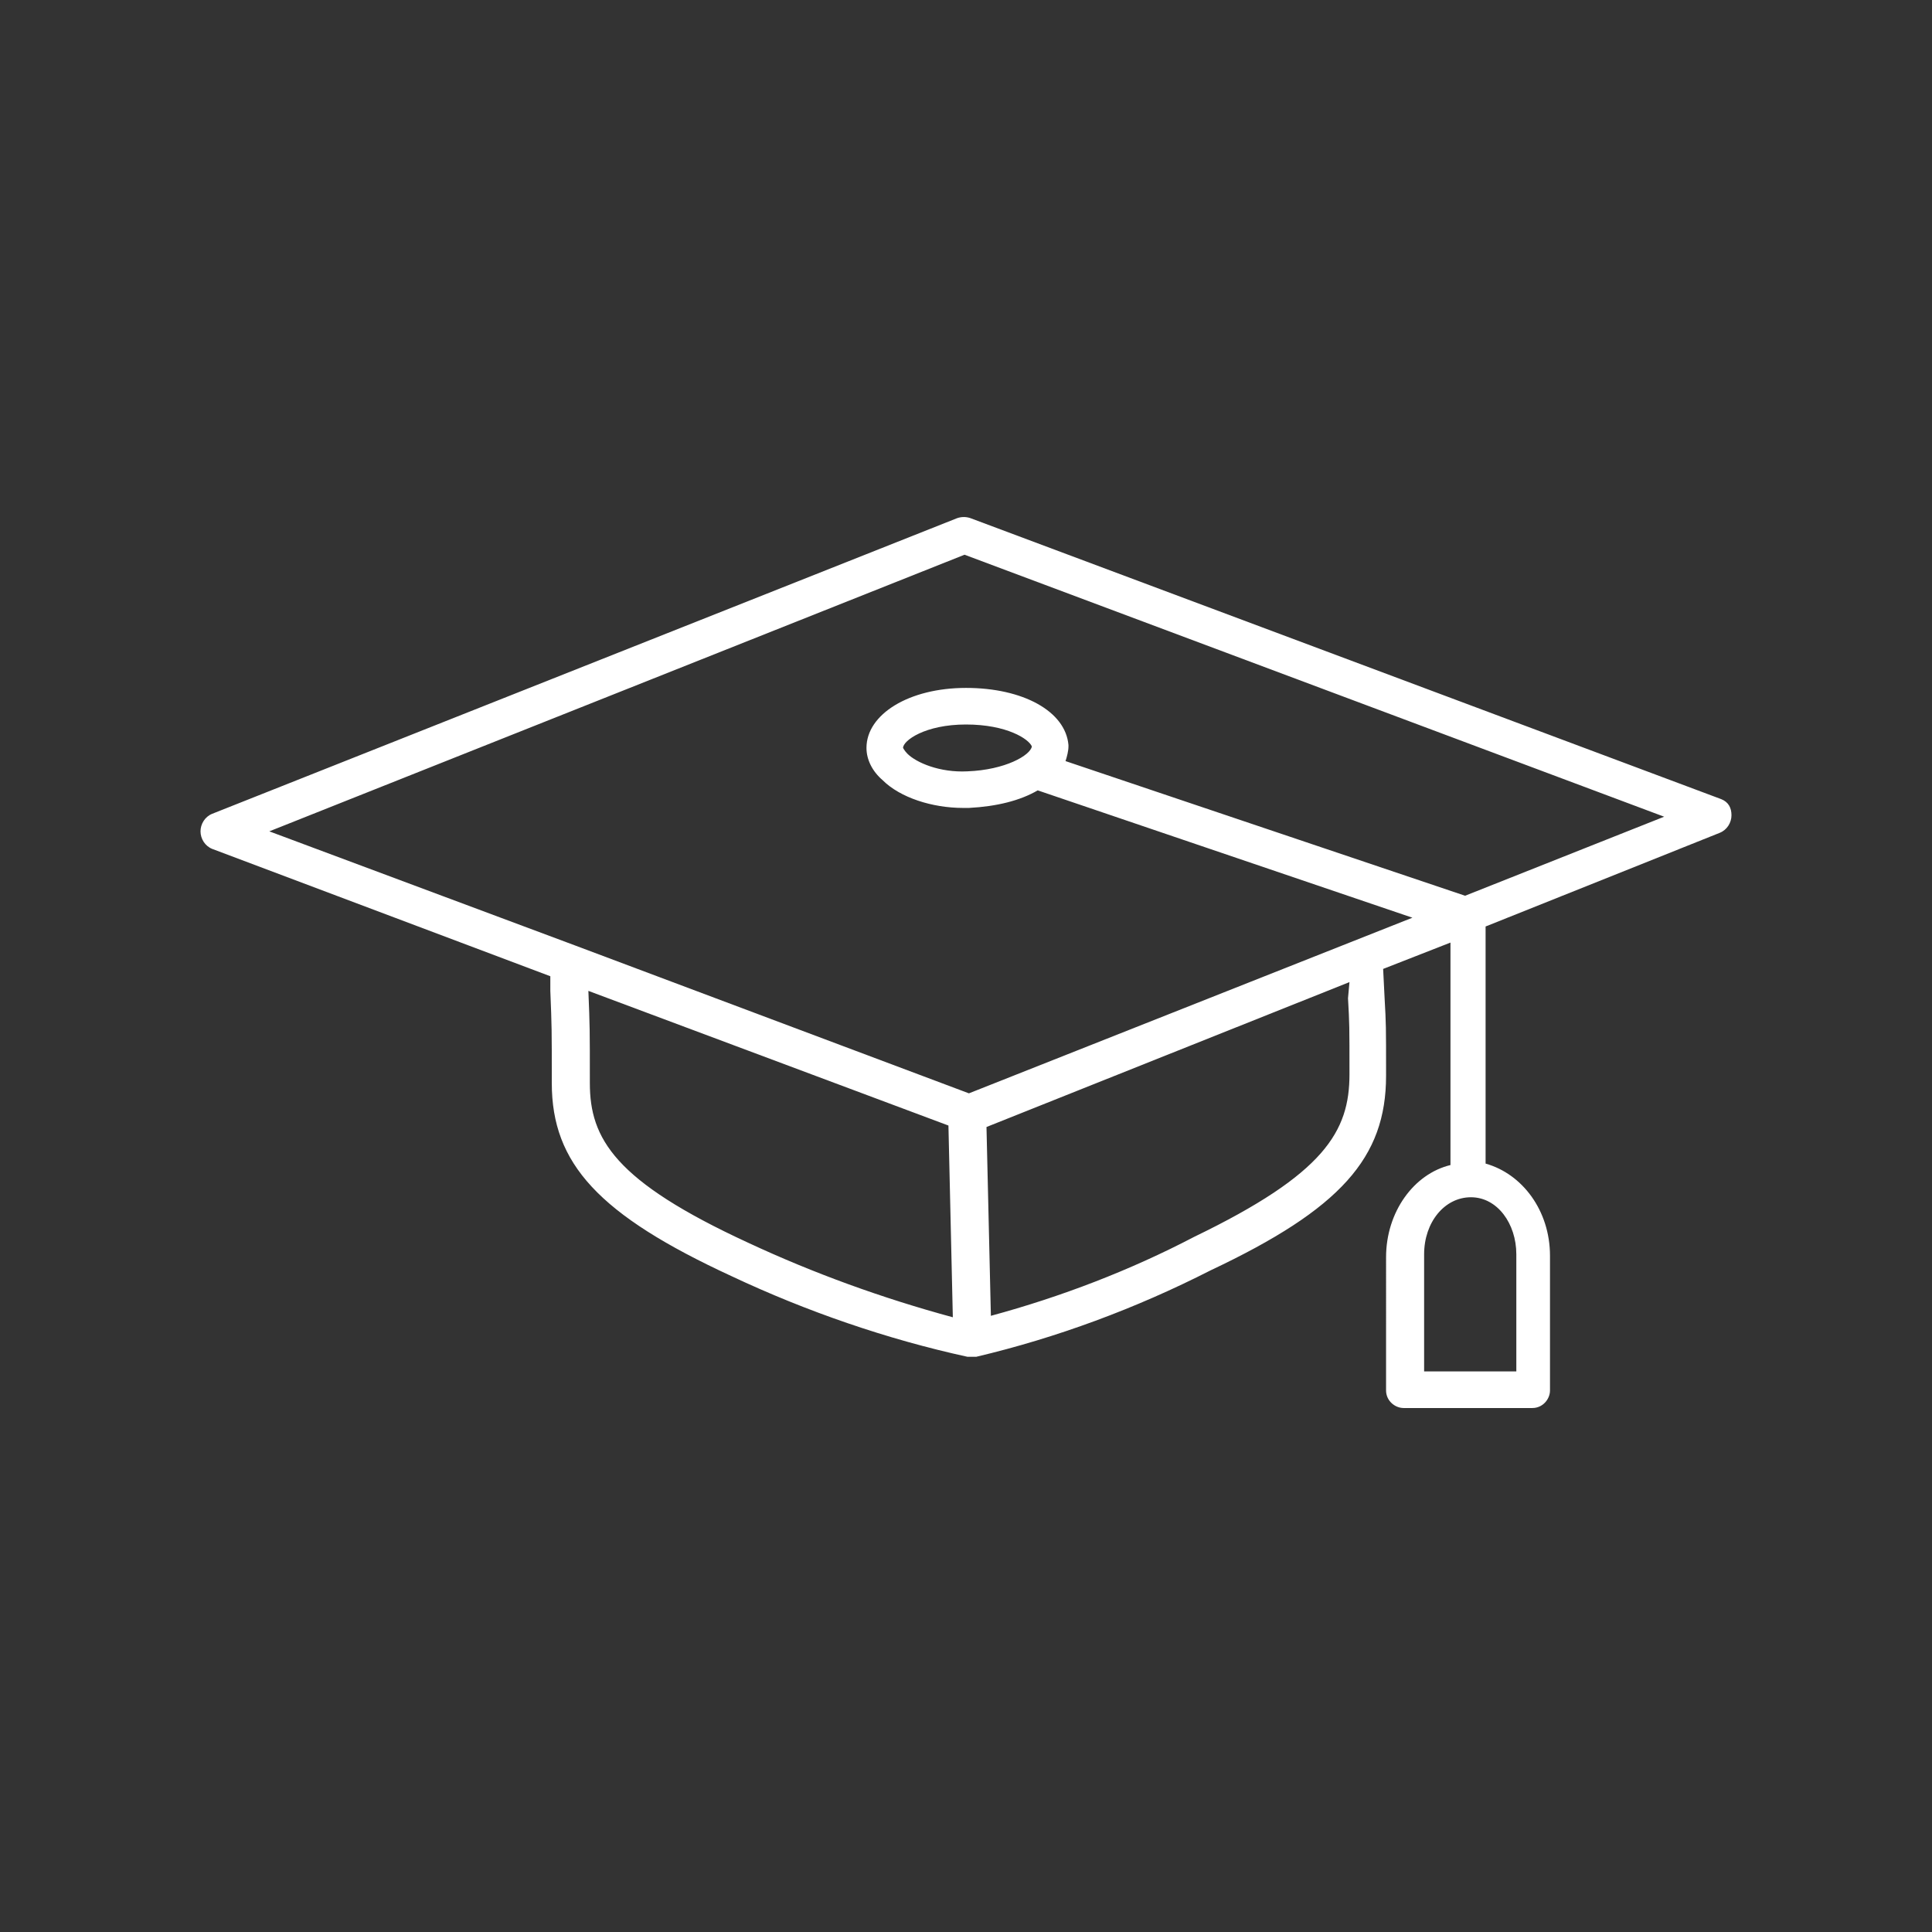<?xml version="1.0" encoding="utf-8"?>
<!-- Generator: Adobe Illustrator 27.9.0, SVG Export Plug-In . SVG Version: 6.00 Build 0)  -->
<svg version="1.1" id="Ebene_1" xmlns="http://www.w3.org/2000/svg" xmlns:xlink="http://www.w3.org/1999/xlink" x="0px" y="0px"
	 width="132px" height="132px" viewBox="0 0 132 132" style="enable-background:new 0 0 132 132;" xml:space="preserve">
<rect x="0" y="0" width="132" height="132" fill="#333333" stroke="none"/>
<style type="text/css">
	.st0{fill:#FFFFFF;}
</style>
<path class="st0" d="M117.6,54.6L66.3,35.4c-0.3-0.1-0.6-0.1-0.9,0L14.5,55.6c-0.5,0.2-0.8,0.7-0.8,1.2s0.3,1,0.8,1.2l23.1,8.7l0,1
	c0.1,2.5,0.1,2.5,0.1,6.3c0,5.5,3.2,9,12.3,13.2c5.1,2.4,10.6,4.3,16.1,5.5c0.1,0,0.2,0,0.3,0c0.1,0,0.2,0,0.3,0
	c5.5-1.3,10.9-3.3,16-5.9c8.9-4.2,12-7.7,12-13.3c0-3.5,0-3.5-0.1-5.3l-0.1-2l4.6-1.8v15.2c-2.5,0.6-4.4,3.2-4.4,6.3V95
	c0,0.7,0.6,1.2,1.2,1.2h8.8c0.7,0,1.2-0.6,1.2-1.2v-9.2c0-3.1-1.9-5.6-4.4-6.3V63.3l16-6.4c0.5-0.2,0.8-0.7,0.8-1.2
	S118.1,54.8,117.6,54.6z M103.6,85.7v8h-6.3v-8c0-2.2,1.4-3.9,3.2-3.9S103.6,83.6,103.6,85.7z M51.1,84.9
	c-9.1-4.2-10.8-7.1-10.8-10.9c0-3.8,0-3.8-0.1-6.3l0,0l24.6,9.2l0.3,13.1C60.3,88.7,55.6,87,51.1,84.9z M92.1,68.2
	c0.1,1.8,0.1,1.8,0.1,5.2c0,3.9-1.7,6.8-10.6,11.1c-4.4,2.3-9.1,4.1-13.9,5.4l-0.3-12.9l24.8-9.9L92.1,68.2z M100.1,61.2L72.8,52
	c0.1-0.3,0.2-0.7,0.2-1c0,0,0-0.1,0-0.1c-0.2-2.3-3.1-3.9-7-3.9c-3.9,0-6.8,1.8-6.8,4.1c0,0.8,0.4,1.6,1.1,2.2
	c1.2,1.2,3.4,1.9,5.5,1.9c0.1,0,0.3,0,0.4,0c1.9-0.1,3.5-0.5,4.7-1.2l25.6,8.7l-30.3,12L39.3,64.6c0,0,0,0,0,0l-20.9-7.8l47.5-18.9
	l47.8,17.9L100.1,61.2z M66.1,52.7c-1.9,0.1-3.5-0.6-4.1-1.2c-0.2-0.2-0.3-0.4-0.3-0.4c0-0.5,1.5-1.6,4.3-1.6c2.8,0,4.3,1,4.5,1.5
	C70.4,51.6,68.7,52.6,66.1,52.7z"/>
</svg>
